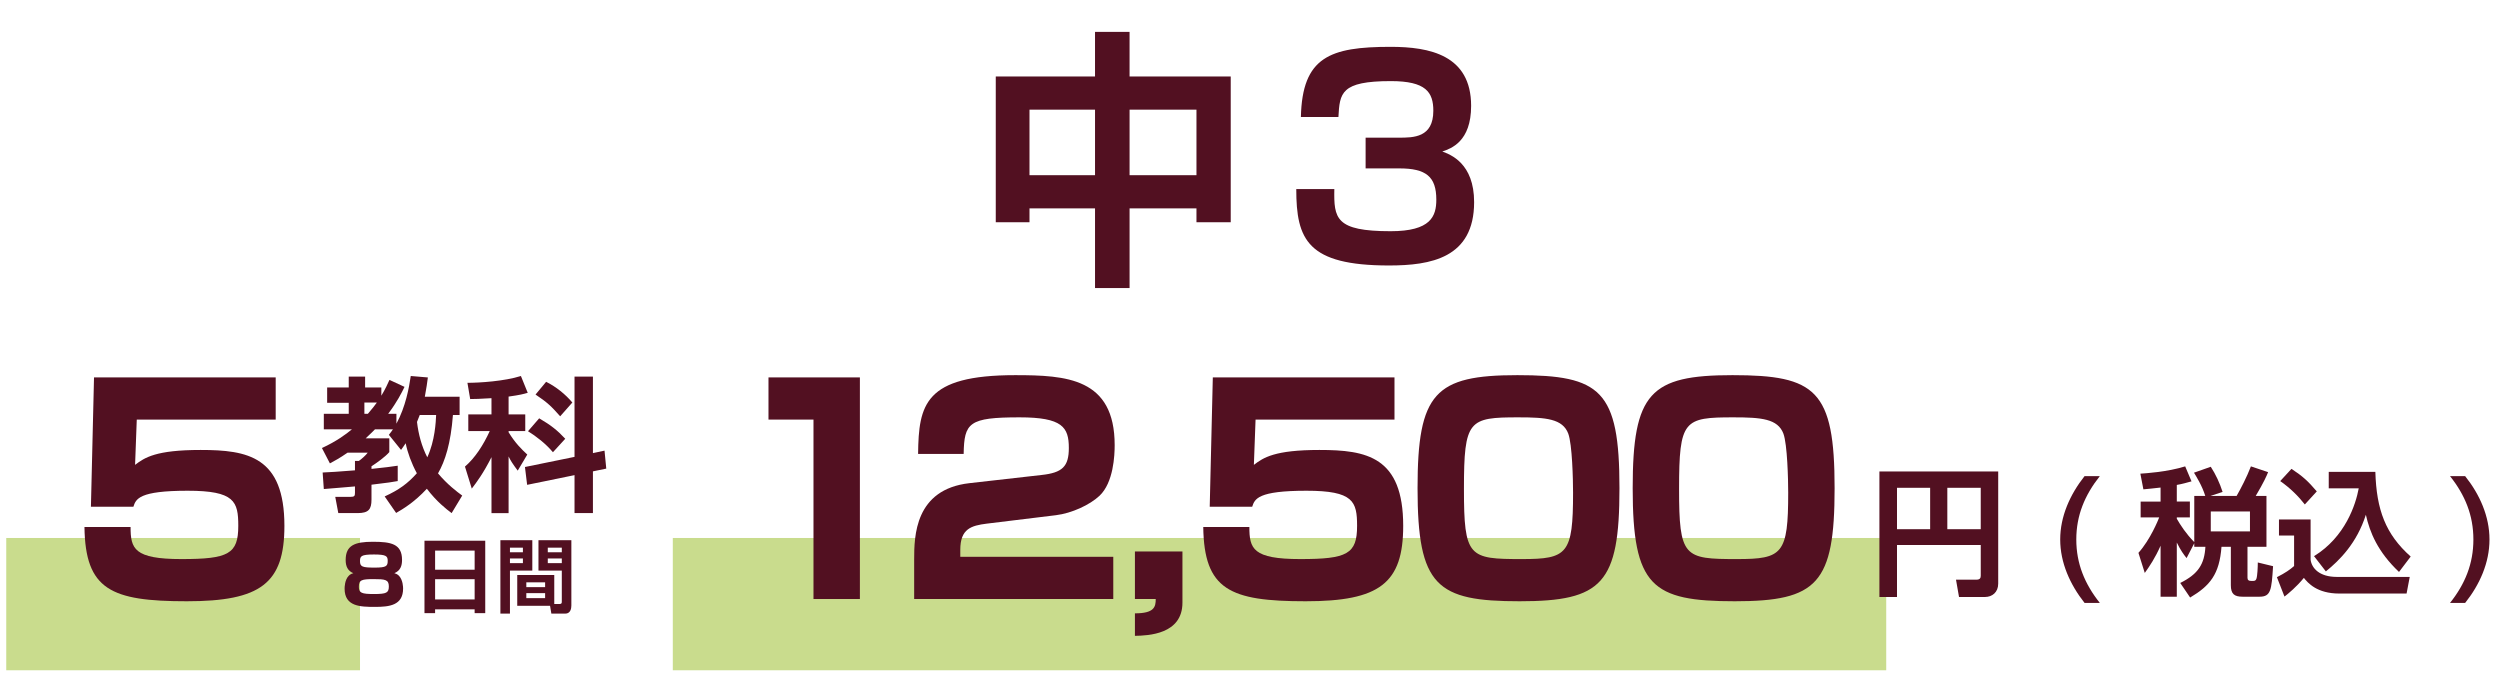 <?xml version="1.0" encoding="utf-8"?>
<!-- Generator: Adobe Illustrator 12.0.0, SVG Export Plug-In . SVG Version: 6.00 Build 51448)  -->
<!DOCTYPE svg PUBLIC "-//W3C//DTD SVG 1.1//EN" "http://www.w3.org/Graphics/SVG/1.1/DTD/svg11.dtd">
<svg  version="1.1" xmlns="http://www.w3.org/2000/svg" xmlns:xlink="http://www.w3.org/1999/xlink" width="400" height="110" viewBox="-102.598 143 400 110"
	 style="overflow:visible;enable-background:new -102.598 143 400 110;" xml:space="preserve">
<g id="レイヤー_1">
</g>
<g id="レイヤー_2">
	<g>
		<g>
			<path style="fill:#521021;" d="M72.607,189.088V176.34H62.121v2.219h-5.396v-23.321h15.881v-7.136h5.526v7.136h16.186v23.321
				h-5.482v-2.219H78.133v12.748H72.607z M62.121,160.545v10.486h10.486v-10.486H62.121z M78.133,160.545v10.486h10.704v-10.486
				H78.133z"/>
			<path style="fill:#521021;" d="M110.896,173.25c-0.087,4.699,0.174,6.744,9.007,6.744c6.439,0,7.31-2.393,7.31-5.047
				c0-3.698-1.653-5.003-5.918-5.003H115.9v-4.917h5.309c2.35,0,5.525,0,5.525-4.307c0-2.959-1.175-4.743-6.787-4.743
				c-8.05,0-8.181,1.915-8.398,5.743h-6.004c0.217-9.616,4.655-11.226,14.358-11.226c6.222,0,12.879,1.305,12.879,9.442
				c0,5.743-3.22,6.831-4.612,7.31c1.306,0.479,5.091,1.871,5.091,8.093c0,8.963-6.962,10.138-13.618,10.138
				c-13.054,0-14.838-4.134-14.838-12.227H110.896z"/>
		</g>
	</g>
	<rect x="-101.598" y="229.077" style="fill:#C9DC8D;" width="56.602" height="21.166"/>
	<g>
		<g>
			<path style="fill:#521021;" d="M-58.487,203.385v6.749h-22.228l-0.27,7.245c1.53-1.17,3.33-2.385,10.484-2.385
				c7.559,0,13.409,1.079,13.409,12.148c0,9.18-3.78,12.06-15.614,12.06c-12.149,0-16.244-1.846-16.378-11.88h7.379
				c0,3.465,0.54,5.13,8.144,5.13c7.515,0,9.089-0.81,9.089-5.31c0-3.914-0.585-5.624-8.099-5.624c-7.785,0-8.279,1.305-8.685,2.564
				h-6.794l0.495-20.698H-58.487z"/>
		</g>
	</g>
	<rect x="5.051" y="229.077" style="fill:#C9DC8D;" width="194.147" height="21.166"/>
	<g>
		<g>
			<path style="fill:#521021;" d="M34.984,203.385v35.457H27.56v-28.708h-7.2v-6.749H34.984z"/>
			<path style="fill:#521021;" d="M55.277,226.783c-2.475,0.314-4.229,0.81-4.229,4.185v1.125h24.478v6.749H43.668v-6.3
				c0-3.734,0.09-11.249,8.864-12.238l11.519-1.306c3.33-0.359,4.365-1.35,4.365-4.319c0-3.33-1.035-4.904-7.875-4.904
				c-8.144,0-8.864,0.854-8.954,5.85h-7.29c0.09-7.875,1.035-12.6,15.524-12.6c8.189,0,15.929,0.45,15.929,11.204
				c0,1.62-0.18,5.984-2.43,8.1c-1.53,1.439-4.409,2.79-6.974,3.104L55.277,226.783z"/>
			<path style="fill:#521021;" d="M86.593,231.237v8.189c0,5.085-5.49,5.265-7.604,5.31v-3.6c3.105,0,3.33-1.035,3.33-2.295h-3.33
				v-7.604H86.593z"/>
			<path style="fill:#521021;" d="M120.52,203.385v6.749H98.292l-0.27,7.245c1.53-1.17,3.329-2.385,10.484-2.385
				c7.56,0,13.409,1.079,13.409,12.148c0,9.18-3.78,12.06-15.614,12.06c-12.149,0-16.244-1.846-16.378-11.88h7.379
				c0,3.465,0.54,5.13,8.145,5.13c7.514,0,9.089-0.81,9.089-5.31c0-3.914-0.585-5.624-8.099-5.624c-7.785,0-8.28,1.305-8.685,2.564
				h-6.794l0.495-20.698H120.52z"/>
			<path style="fill:#521021;" d="M140.543,239.202c-13.273,0-16.333-2.385-16.333-18.089c0-15.254,2.789-18.089,15.974-18.089
				c13.318,0,16.333,2.385,16.333,18.089C156.516,236.367,153.772,239.202,140.543,239.202z M131.633,221.203
				c0,10.979,0.766,11.249,9.27,11.249c7.289,0,8.189-0.81,8.189-10.619c0-2.114-0.135-7.739-0.766-9.449
				c-0.899-2.385-3.555-2.609-7.964-2.609C132.399,209.774,131.633,210.179,131.633,221.203z"/>
			<path style="fill:#521021;" d="M174.965,239.202c-13.273,0-16.333-2.385-16.333-18.089c0-15.254,2.789-18.089,15.974-18.089
				c13.318,0,16.333,2.385,16.333,18.089C190.938,236.367,188.194,239.202,174.965,239.202z M166.055,221.203
				c0,10.979,0.766,11.249,9.27,11.249c7.289,0,8.189-0.81,8.189-10.619c0-2.114-0.135-7.739-0.766-9.449
				c-0.899-2.385-3.555-2.609-7.964-2.609C166.821,209.774,166.055,210.179,166.055,221.203z"/>
		</g>
	</g>
	<g>
		<g>
			<path style="fill:#521021;" d="M214.32,230.203h-13.398v8.315h-2.815v-20.086h19.008v17.952c0,1.386-0.968,2.134-2.112,2.134
				h-4.158l-0.483-2.771h3.278c0.571,0,0.682-0.286,0.682-0.639V230.203z M200.922,227.673h5.303v-6.622h-5.303V227.673z
				 M208.974,227.673h5.346v-6.622h-5.346V227.673z"/>
			<path style="fill:#521021;" d="M230.93,239.465c-2.311-2.926-3.895-6.424-3.895-10.143c0-3.718,1.584-7.216,3.895-10.142h2.441
				c-2.42,3.058-3.762,6.292-3.762,10.142c0,3.851,1.342,7.106,3.762,10.143H230.93z"/>
			<path style="fill:#521021;" d="M248.486,229.917l-1.232,2.376c-0.44-0.551-0.924-1.188-1.563-2.486v8.668h-2.596v-8.162
				c-0.88,1.98-1.738,3.256-2.529,4.356l-1.013-3.212c1.893-2.112,3.168-5.259,3.322-5.677h-2.97v-2.529h3.189v-2.244
				c-1.319,0.154-2.046,0.22-2.75,0.286l-0.483-2.508c0.945-0.066,4.245-0.265,7.172-1.166l1.012,2.397
				c-0.726,0.198-1.452,0.418-2.354,0.572v2.662h2.091v2.529h-2.091v0.221c0.595,1.034,1.496,2.42,2.795,3.739v-7.392h1.76
				c-0.506-1.65-1.475-3.168-1.805-3.718l2.685-0.946c0.813,1.254,1.43,2.596,1.892,4.026l-1.936,0.638h4.18
				c0.66-1.144,1.65-3.058,2.288-4.729l2.75,0.924c-0.242,0.616-0.704,1.649-1.98,3.806h1.717v8.14H257v4.95
				c0,0.374,0.198,0.506,0.55,0.506h0.396c0.265,0,0.396-0.109,0.484-0.352c0.154-0.418,0.22-1.87,0.22-2.596l2.442,0.594
				c-0.242,3.85-0.352,4.884-2.178,4.884h-2.685c-1.342,0-1.892-0.44-1.892-1.848v-6.139h-1.496
				c-0.33,4.422-1.848,6.227-5.016,8.118l-1.584-2.332c2.882-1.43,3.872-3.014,4.025-5.786h-1.781V229.917z M251.126,224.835v3.189
				h6.27v-3.189H251.126z"/>
			<path style="fill:#521021;" d="M262.038,226.11h5.06v6.446c0.176,1.342,1.386,2.75,4.202,2.75h11.66l-0.506,2.662h-10.758
				c-3.608,0-5.038-1.716-5.677-2.508c-1.122,1.386-2.464,2.508-3.102,2.991l-1.21-3.102c1.386-0.704,2.09-1.21,2.75-1.782v-4.884
				h-2.42V226.11z M264.04,218.015c1.826,1.21,2.64,1.958,4.048,3.608l-1.914,2.09c-1.012-1.298-2.354-2.641-3.938-3.74
				L264.04,218.015z M267.647,231.984c5.017-3.08,6.688-8.315,7.15-10.846h-4.796v-2.64h7.458c0.176,6.071,1.628,9.966,5.653,13.552
				l-1.869,2.464c-3.41-3.234-4.664-6.314-5.303-9.152c-1.451,4.555-4.201,7.282-6.401,9.064L267.647,231.984z"/>
			<path style="fill:#521021;" d="M291.826,219.181c2.332,2.926,3.894,6.424,3.894,10.142c0,3.719-1.562,7.217-3.894,10.143h-2.42
				c2.42-3.036,3.739-6.292,3.739-10.143c0-3.85-1.319-7.105-3.739-10.142H291.826z"/>
		</g>
	</g>
	<g>
		<g>
			<path style="fill:#521021;" d="M-41.05,222.43c2.272-1.043,3.687-2.063,5.148-3.71c-0.858-1.577-1.507-3.362-1.786-4.8
				c-0.371,0.533-0.51,0.766-0.742,1.066l-1.948-2.411c0.371-0.487,0.487-0.626,0.649-0.881h-2.875
				c-0.232,0.231-0.58,0.603-1.484,1.438h3.78v2.202c-0.649,0.766-2.064,1.763-2.852,2.272v0.418
				c2.18-0.232,3.153-0.348,4.197-0.511v2.458c-0.858,0.162-1.484,0.255-4.197,0.58v2.388c0,1.554-0.464,2.157-2.226,2.157h-3.084
				l-0.487-2.598h2.435c0.626,0,0.719-0.139,0.719-0.648v-1.021c-0.696,0.046-4.197,0.371-4.985,0.417l-0.186-2.644
				c1.299-0.069,2.365-0.115,5.171-0.348v-1.507h0.626c0.441-0.302,1.113-0.904,1.415-1.322h-3.223
				c-1.298,0.904-2.063,1.299-2.829,1.716l-1.275-2.457c2.319-1.067,3.849-2.203,4.8-2.991h-4.499v-2.481h3.988v-1.763h-3.455
				v-2.457h3.455v-1.739h2.62v1.739h2.597v1.321c0.696-1.159,0.997-1.878,1.298-2.527l2.412,1.113
				c-0.464,0.95-1.159,2.364-2.62,4.313h1.322v1.577c1.484-2.736,2.017-5.751,2.295-7.629l2.736,0.231
				c-0.093,0.742-0.232,1.739-0.487,3.084h5.565v2.922h-1.067c-0.348,4.568-1.252,7.374-2.388,9.345
				c1.507,1.785,3.014,2.922,3.872,3.548l-1.692,2.806c-0.928-0.696-2.388-1.832-3.965-3.896c-2.017,2.18-3.872,3.27-4.916,3.872
				L-41.05,222.43z M-44.296,207.404v1.809h0.557c0.812-0.951,1.159-1.414,1.438-1.809H-44.296z M-35.438,209.398
				c-0.208,0.533-0.324,0.835-0.44,1.113c0.232,1.971,0.742,3.896,1.646,5.657c1.229-2.644,1.368-5.681,1.415-6.771H-35.438z"/>
			<path style="fill:#521021;" d="M-23.96,206.709c-1.925,0.115-2.667,0.139-3.409,0.139l-0.44-2.597
				c1.948,0,5.913-0.255,8.556-1.09l1.09,2.689c-0.719,0.209-1.229,0.348-3.061,0.603v2.853h2.667v2.667h-2.667v0.185
				c1.043,1.717,2.11,2.76,2.991,3.571l-1.53,2.574c-0.834-1.113-1.136-1.601-1.461-2.272v9.066h-2.736v-8.951
				c-1.322,2.621-2.412,4.059-3.154,5.032l-1.09-3.524c1.624-1.392,2.945-3.455,3.965-5.681h-3.432v-2.667h3.71V206.709z
				 M-10.674,216.1v-12.846h2.945v12.243l1.855-0.395l0.278,2.875l-2.133,0.44v6.679h-2.945v-6.075l-7.583,1.554l-0.348-2.853
				L-10.674,216.1z M-16.332,209.932c1.878,1.09,2.922,1.925,4.174,3.27l-1.971,2.156c-1.136-1.368-2.713-2.573-3.988-3.362
				L-16.332,209.932z M-15.219,204.089c1.623,0.812,3.084,1.994,4.197,3.315l-1.948,2.203c-1.415-1.601-2.063-2.227-3.942-3.479
				L-15.219,204.089z"/>
		</g>
	</g>
	<g>
		<g>
			<path style="fill:#521021;" d="M-47.292,232.6c0-2.346,1.452-2.916,4.342-2.916c2.903,0,4.679,0.323,4.679,2.903
				c0,0.92-0.246,1.711-1.231,2.126c0.221,0.064,0.506,0.155,0.765,0.44c0.609,0.674,0.635,1.775,0.635,2.009
				c0,2.696-2.19,2.942-4.498,2.942c-2.333,0-4.861-0.052-4.861-2.916c0-0.26,0.026-1.388,0.635-2.035
				c0.259-0.285,0.544-0.376,0.765-0.44C-46.955,234.337-47.292,233.624-47.292,232.6z M-45.18,236.89
				c0,0.985,0.454,1.154,2.398,1.154c2.035,0,2.398-0.194,2.398-1.231c0-1.089-0.648-1.154-2.398-1.154
				C-44.713,235.658-45.18,235.775-45.18,236.89z M-44.998,232.794c0,0.895,0.389,1.024,2.372,1.024
				c1.854,0,2.061-0.247,2.061-1.089c0-0.752-0.233-1.012-2.217-1.012C-44.855,231.718-44.998,232.003-44.998,232.794z"/>
			<path style="fill:#521021;" d="M-26.657,241.103v-0.609h-6.326v0.609h-1.698v-11.588h9.722v11.588H-26.657z M-32.982,234.155
				h6.326v-3.06h-6.326V234.155z M-32.982,238.912h6.326v-3.24h-6.326V238.912z"/>
			<path style="fill:#521021;" d="M-22.535,229.437h5.107v4.861h-3.578v6.883h-1.529V229.437z M-21.006,230.629v0.739h2.074v-0.739
				H-21.006z M-21.006,232.354v0.752h2.074v-0.752H-21.006z M-13.915,239.638h0.881c0.311,0,0.324-0.194,0.324-0.376v-4.964h-3.733
				v-4.861h5.263v10.448c0,0.466-0.13,1.296-0.985,1.296h-2.216l-0.208-1.258h-5.25v-4.925h5.924V239.638z M-18.387,236.177v0.766
				h3.007v-0.766H-18.387z M-18.387,237.901v0.804h3.007v-0.804H-18.387z M-14.952,230.629v0.739h2.243v-0.739H-14.952z
				 M-14.952,232.354v0.752h2.243v-0.752H-14.952z"/>
		</g>
	</g>
</g>
</svg>

